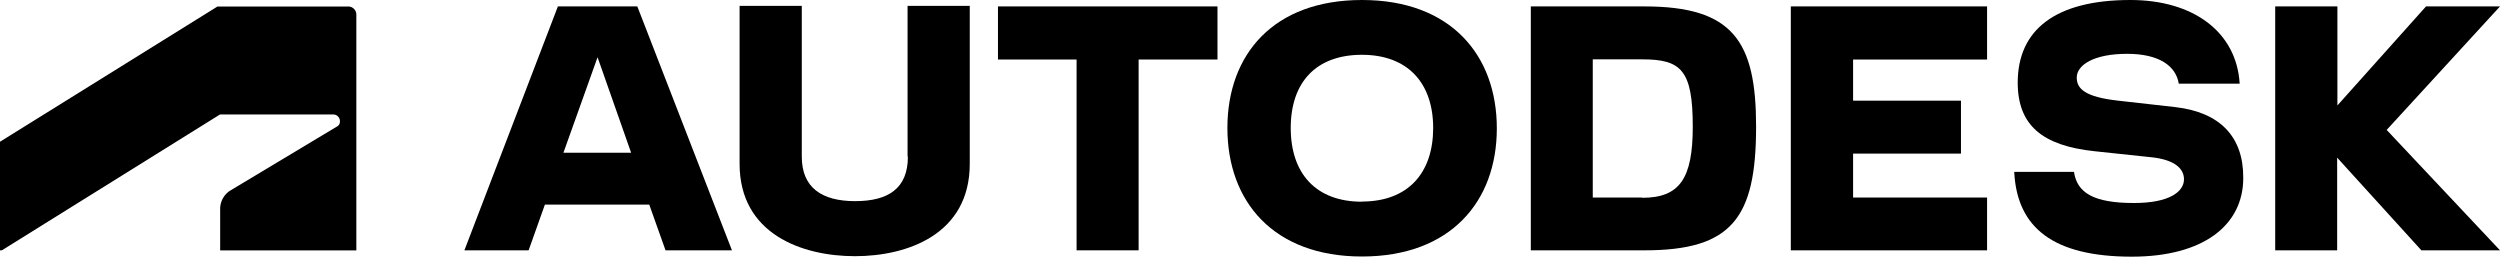 <?xml version="1.0" encoding="UTF-8"?>
<svg xmlns="http://www.w3.org/2000/svg" viewBox="0 0 307.5 31.57">
  <title>Autodesk logo - Brandlogos.net</title>
  <path d="M358.48,527l26.83-16.71h13.93a.82.82,0,0,1,.82.82.69.69,0,0,1-.39.68l-13.18,7.91a2.69,2.69,0,0,0-1.16,2.31l0,5h16.75v-29a1,1,0,0,0-1.07-1H385l-26.76,16.64V527Z" transform="translate(-358.25 -496.21)"></path>
  <path d="M578.52,527h24.14v-6.49H586.18V515.1h13.27v-6.51H586.18v-5.06h16.48V497H578.52Z" transform="translate(-358.25 -496.21)"></path>
  <path d="M426.87,497l-11.5,30h7.9l2-5.62h12.84l2,5.62h8.17l-11.64-30Zm.68,18,4.2-11.75L435.88,515Z" transform="translate(-358.25 -496.21)"></path>
  <path d="M481,503.53h9.67V527h7.63V503.53H508V497H481Z" transform="translate(-358.25 -496.21)"></path>
  <path d="M469.92,515.48c0,3.9-2.4,5.47-6.49,5.47s-6.56-1.65-6.56-5.47V496.93h-7.65v19.43c0,8.66,7.72,11.36,14.19,11.36s14.12-2.7,14.12-11.36V496.93h-7.65v18.55Z" transform="translate(-358.25 -496.21)"></path>
  <path d="M665.75,497h-9.1l-10.9,12.18V497h-7.65l0,30h7.62v-11.4L656.08,527h9.67l-13.94-14.81Z" transform="translate(-358.25 -496.21)"></path>
  <path d="M560.54,497h-14v30h14c10.75,0,13.71-4,13.71-15.22C574.25,501.28,571.41,497,560.54,497Zm-.3,23.51h-6.08v-17h6.08c4.79,0,6.22,1.31,6.22,8.28C566.46,518.18,564.85,520.54,560.23,520.54Z" transform="translate(-358.25 -496.21)"></path>
  <path d="M625.78,509.38l-7-.79c-4.08-.45-5.09-1.47-5.09-2.84,0-1.54,2.09-2.92,6.19-2.92,3.93,0,6,1.47,6.36,3.67h7.49c-.38-6.35-5.68-10.29-13.44-10.29-9.23,0-13.86,3.67-13.86,10.16,0,5.28,3.07,7.76,9.44,8.44l7.08.75c2.7.3,3.93,1.34,3.93,2.7,0,1.54-1.81,2.92-6.15,2.92-5,0-7-1.27-7.38-3.83H606c.34,6.9,4.83,10.43,14.46,10.43,8.8,0,13.71-3.86,13.71-9.68C634.2,513,631.28,510,625.78,509.38Z" transform="translate(-358.25 -496.21)"></path>
  <path d="M525.77,496.21c-10.9,0-16.55,6.71-16.55,15.74s5.65,15.81,16.55,15.81S542.36,521,542.36,512,536.71,496.21,525.77,496.21Zm0,24.81c-5.65,0-8.76-3.45-8.76-9.07s3.11-9,8.76-9,8.76,3.49,8.76,9S531.47,521,525.77,521Z" transform="translate(-358.25 -496.21)"></path>
</svg>

